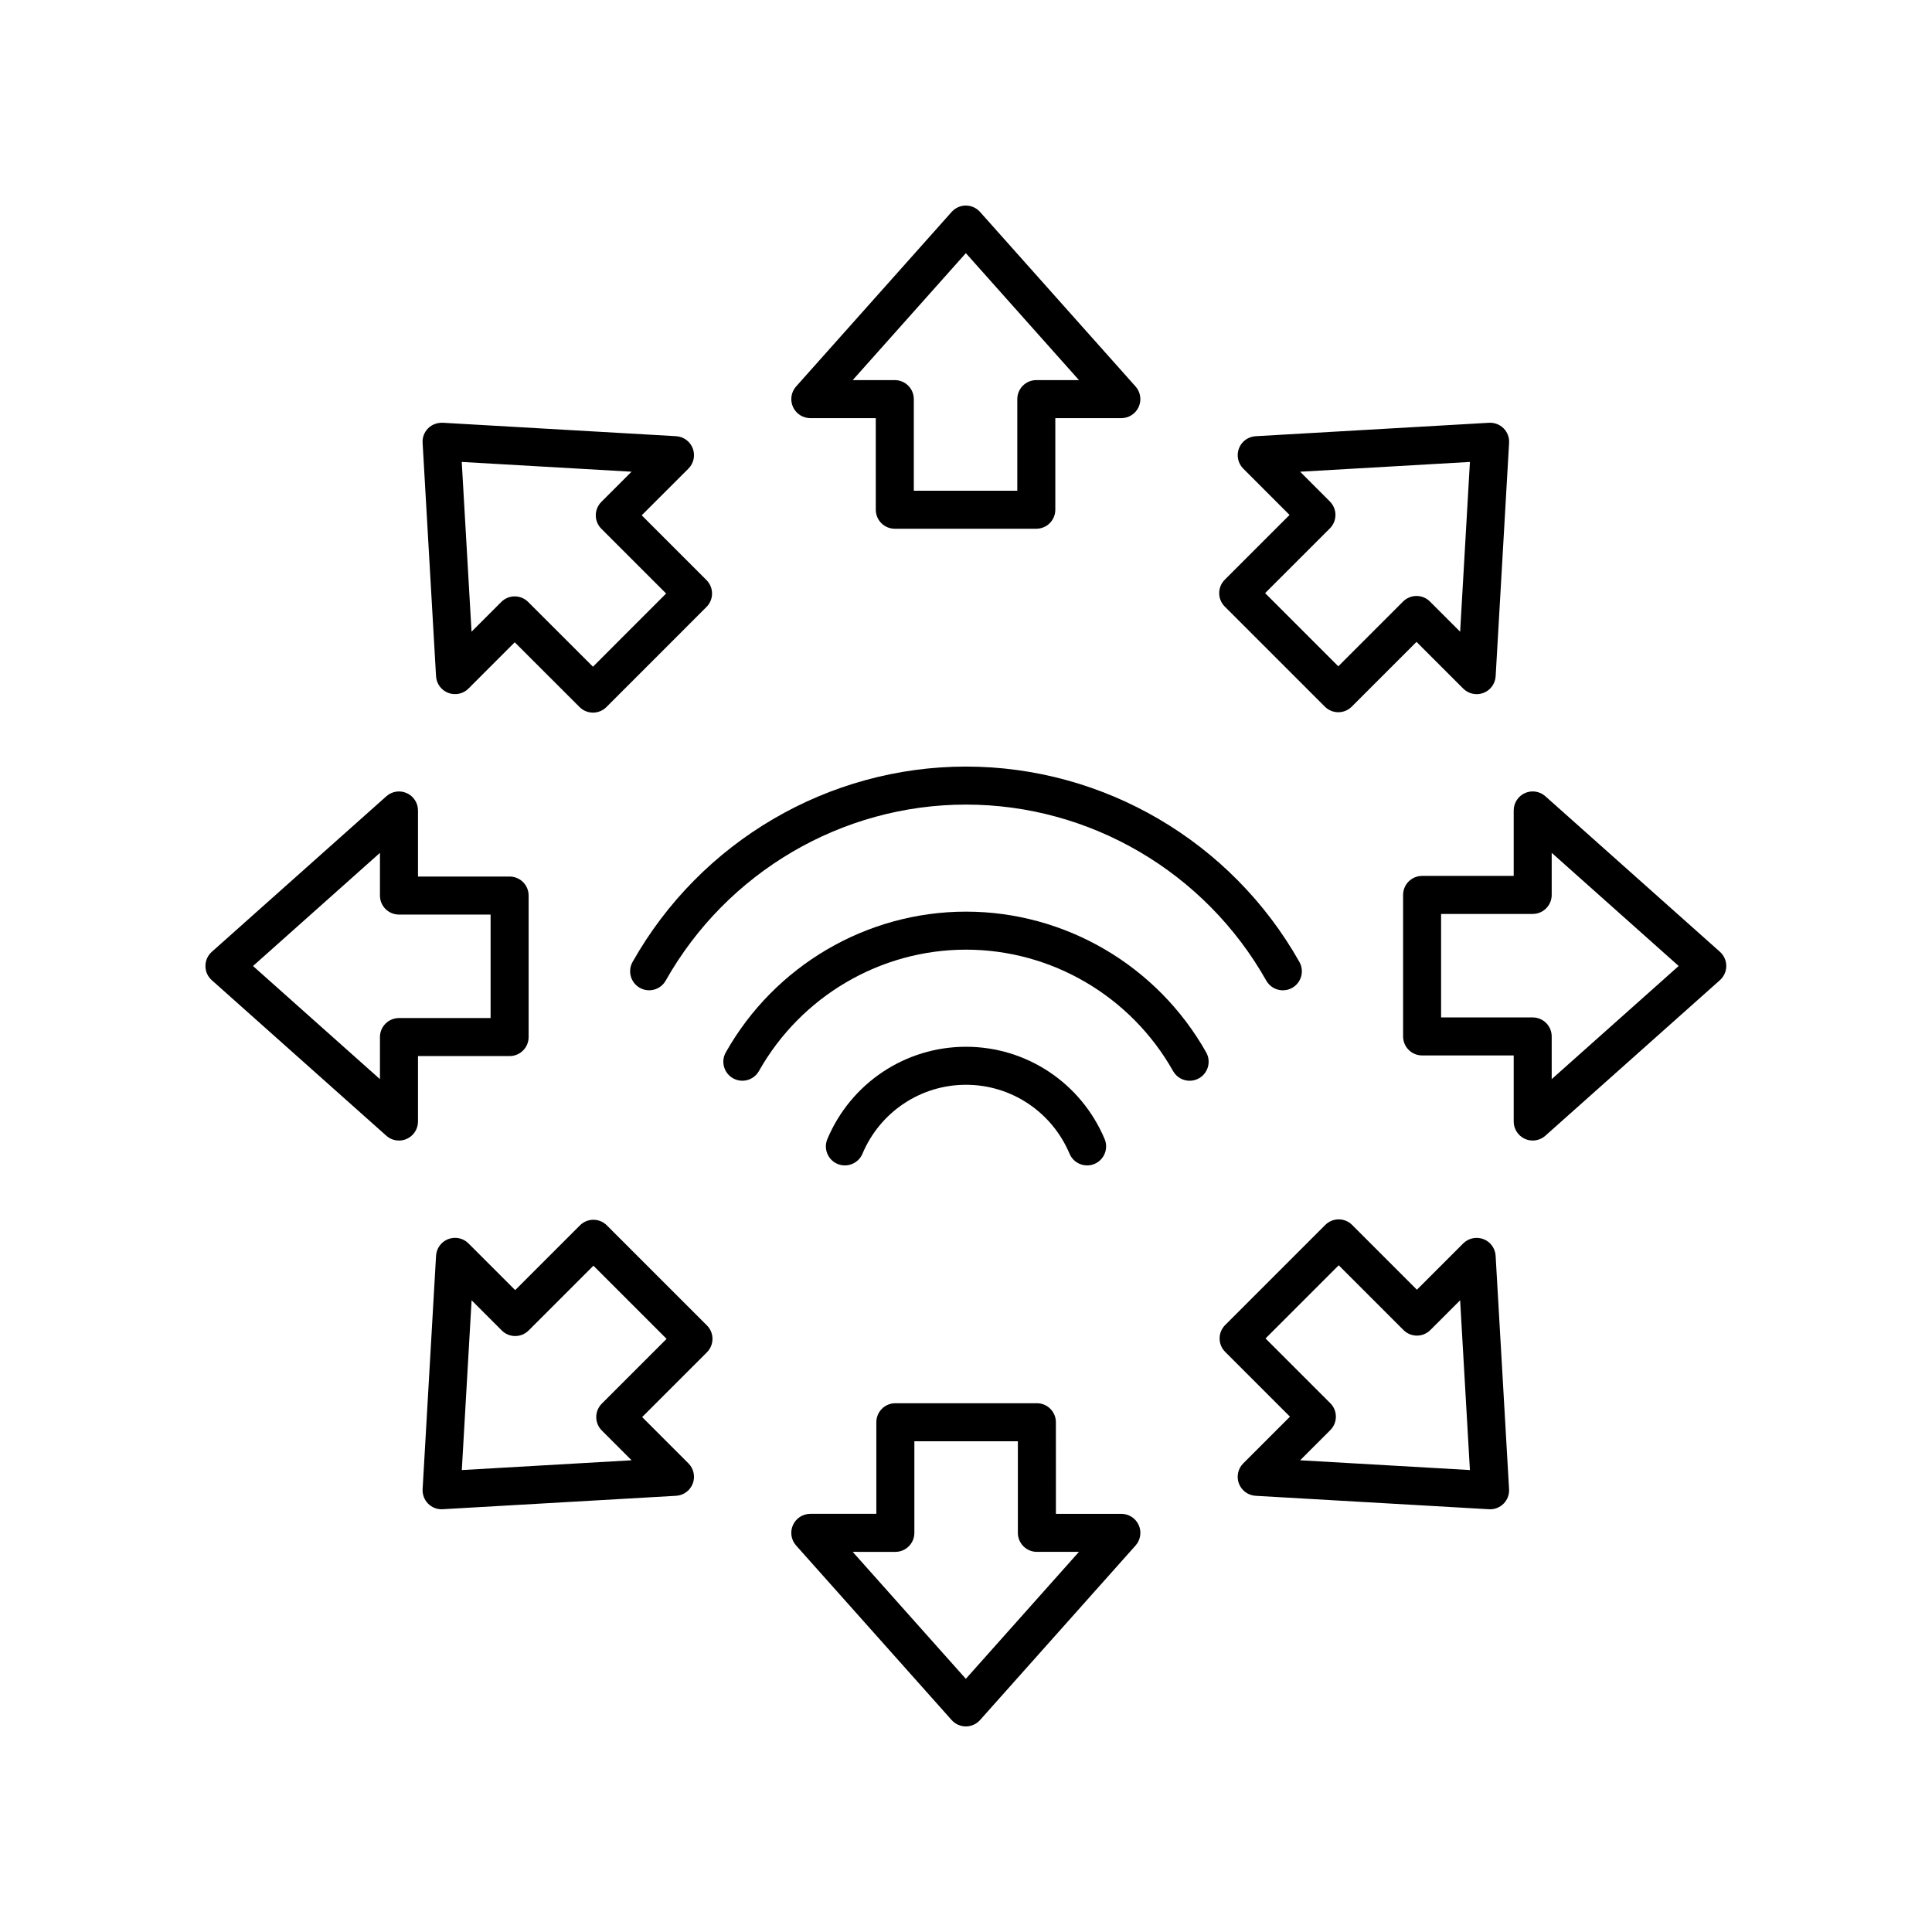 <?xml version="1.0" encoding="UTF-8"?>
<!-- Uploaded to: ICON Repo, www.svgrepo.com, Generator: ICON Repo Mixer Tools -->
<svg fill="#000000" width="800px" height="800px" version="1.1" viewBox="144 144 512 512" xmlns="http://www.w3.org/2000/svg">
 <g>
  <path d="m381.13 284.12h37.5c2.785 0 5.039-2.254 5.039-5.039v-24.273h17.504c1.984 0 3.785-1.168 4.594-2.977 0.812-1.812 0.488-3.93-0.832-5.41l-41.215-46.258c-0.957-1.074-2.324-1.688-3.758-1.688-1.438 0-2.805 0.613-3.766 1.688l-41.219 46.258c-1.32 1.48-1.645 3.602-0.832 5.41 0.812 1.812 2.613 2.977 4.594 2.977h17.352l0.004 24.277c0 2.781 2.25 5.035 5.035 5.035zm-11.152-39.387 29.984-33.648 29.977 33.648h-11.305c-2.785 0-5.039 2.254-5.039 5.039v24.273h-27.426v-24.273c0-2.785-2.254-5.039-5.039-5.039z"/>
  <path d="m257.46 257.5c-1.02 1.012-1.551 2.414-1.465 3.852l3.562 61.855c0.113 1.984 1.379 3.711 3.238 4.418 1.844 0.707 3.949 0.266 5.352-1.145l12.266-12.27 17.172 17.164c0.984 0.984 2.273 1.477 3.562 1.477 1.289 0 2.578-0.492 3.562-1.477l26.516-26.52c1.969-1.969 1.969-5.156 0-7.125l-17.164-17.164 12.383-12.379c1.402-1.402 1.855-3.5 1.145-5.352-0.707-1.859-2.434-3.125-4.418-3.238l-61.855-3.562c-1.41-0.039-2.844 0.445-3.856 1.465zm53.902 11.508-7.996 7.996c-0.945 0.945-1.477 2.223-1.477 3.562s0.531 2.617 1.477 3.562l17.164 17.164-19.391 19.395-17.172-17.164c-0.945-0.945-2.231-1.477-3.562-1.477-1.34 0-2.617 0.531-3.562 1.477l-7.883 7.883-2.594-44.988z"/>
  <path d="m246.38 444.98c0.941 0.84 2.141 1.277 3.352 1.277 0.699 0 1.402-0.145 2.062-0.441 1.812-0.812 2.977-2.613 2.977-4.594v-17.352h24.281c2.785 0 5.039-2.254 5.039-5.039v-37.5c0-2.785-2.254-5.039-5.039-5.039h-24.281v-17.512c0-1.984-1.168-3.785-2.977-4.594-1.801-0.82-3.926-0.488-5.41 0.836l-46.254 41.219c-1.074 0.957-1.691 2.324-1.691 3.762s0.613 2.805 1.688 3.758zm-1.688-74.961v11.312c0 2.785 2.254 5.039 5.039 5.039h24.281v27.426h-24.281c-2.785 0-5.039 2.254-5.039 5.039v11.152l-33.641-29.984z"/>
  <path d="m331.34 495.25-26.52-26.52c-1.969-1.969-5.156-1.969-7.125 0l-17.164 17.164-12.379-12.379c-1.406-1.406-3.504-1.852-5.359-1.145-1.855 0.707-3.121 2.434-3.234 4.418l-3.562 61.855c-0.082 1.438 0.449 2.84 1.465 3.852 0.945 0.949 2.231 1.477 3.562 1.477 0.098 0 0.191-0.004 0.289-0.012l61.859-3.559c1.984-0.113 3.711-1.379 4.418-3.238 0.707-1.855 0.254-3.949-1.145-5.352l-12.27-12.27 17.164-17.164c1.969-1.973 1.969-5.16 0-7.129zm-27.852 20.727c-1.969 1.969-1.969 5.156 0 7.125l7.887 7.887-44.992 2.594 2.594-44.992 7.996 7.996c1.969 1.969 5.156 1.969 7.125 0l17.164-17.164 19.391 19.391z"/>
  <path d="m354.14 548.16c-0.812 1.812-0.488 3.93 0.832 5.41l41.219 46.258c0.961 1.074 2.328 1.691 3.766 1.691s2.805-0.613 3.766-1.688l41.215-46.258c1.32-1.48 1.645-3.602 0.832-5.41-0.812-1.812-2.613-2.977-4.594-2.977h-17.348l-0.008-24.277c0-2.785-2.254-5.039-5.039-5.039h-37.504c-2.785 0-5.039 2.254-5.039 5.039v24.273h-17.504c-1.98 0-3.781 1.168-4.594 2.977zm27.137 7.102c2.785 0 5.039-2.254 5.039-5.039v-24.277h27.43v24.273c0 2.785 2.254 5.039 5.039 5.039h11.148l-29.977 33.648-29.984-33.648z"/>
  <path d="m472.33 537.17c0.707 1.855 2.434 3.121 4.418 3.234l61.855 3.562c0.098 0.004 0.191 0.012 0.289 0.012 1.332 0 2.617-0.527 3.562-1.477 1.02-1.012 1.551-2.414 1.465-3.852l-3.562-61.855c-0.113-1.984-1.379-3.711-3.238-4.418-1.84-0.699-3.945-0.262-5.352 1.145l-12.27 12.27-17.164-17.168c-1.969-1.969-5.156-1.969-7.125 0l-26.52 26.52c-1.969 1.969-1.969 5.156 0 7.125l17.164 17.164-12.379 12.379c-1.398 1.402-1.852 3.5-1.145 5.359zm7.047-38.465 19.395-19.395 17.164 17.164c1.969 1.969 5.156 1.969 7.125 0l7.887-7.887 2.594 44.992-44.992-2.59 7.996-7.996c1.969-1.969 1.969-5.156 0-7.125z"/>
  <path d="m548.12 445.81c0.66 0.301 1.363 0.441 2.062 0.441 1.211 0 2.41-0.438 3.352-1.273l46.258-41.219c1.07-0.957 1.688-2.328 1.688-3.762 0-1.438-0.613-2.805-1.688-3.766l-46.258-41.219c-1.484-1.32-3.609-1.652-5.41-0.832-1.812 0.812-2.977 2.613-2.977 4.594v17.352h-24.273c-2.785 0-5.039 2.254-5.039 5.039v37.5c0 2.785 2.254 5.039 5.039 5.039h24.273v17.512c-0.004 1.98 1.164 3.781 2.973 4.594zm-22.215-32.18v-27.426h24.273c2.785 0 5.039-2.254 5.039-5.039v-11.152l33.648 29.984-33.648 29.984v-11.312c0-2.785-2.254-5.039-5.039-5.039z"/>
  <path d="m468.58 304.75 26.52 26.52c0.984 0.984 2.273 1.477 3.562 1.477 1.289 0 2.578-0.492 3.562-1.477l17.164-17.164 12.383 12.379c1.406 1.406 3.504 1.852 5.359 1.145 1.855-0.707 3.121-2.434 3.234-4.418l3.562-61.855c0.082-1.438-0.449-2.84-1.465-3.852-1.012-1.02-2.426-1.535-3.852-1.465l-61.859 3.562c-1.984 0.113-3.711 1.379-4.418 3.234s-0.254 3.957 1.145 5.359l12.266 12.27-17.164 17.164c-1.969 1.965-1.969 5.152 0 7.121zm27.852-20.727c1.969-1.969 1.969-5.156 0-7.125l-7.879-7.887 44.992-2.594-2.594 44.992-8-7.996c-1.969-1.969-5.156-1.969-7.125 0l-17.164 17.164-19.395-19.395z"/>
  <path d="m459.27 430.41c0.836 0 1.688-0.207 2.469-0.648 2.426-1.367 3.281-4.438 1.914-6.863-12.973-23.012-37.359-37.305-63.652-37.305-26.289 0-50.676 14.293-63.656 37.297-1.367 2.426-0.512 5.496 1.914 6.863 2.43 1.367 5.5 0.508 6.863-1.914 11.191-19.84 32.223-32.172 54.879-32.172 22.66 0 43.691 12.328 54.879 32.176 0.922 1.645 2.629 2.566 4.391 2.566z"/>
  <path d="m479.58 403.88c0.926 1.645 2.633 2.562 4.394 2.562 0.836 0 1.688-0.207 2.469-0.648 2.426-1.367 3.281-4.438 1.914-6.863-18.012-31.941-51.863-51.781-88.355-51.781-36.488 0-70.34 19.836-88.359 51.773-1.367 2.422-0.512 5.496 1.914 6.863 2.426 1.367 5.496 0.508 6.863-1.914 16.23-28.773 46.727-46.648 79.582-46.648 32.859 0 63.355 17.879 79.578 46.656z"/>
  <path d="m372.55 449.77c4.68-11.113 15.457-18.293 27.449-18.293 11.988 0 22.77 7.18 27.449 18.293 0.812 1.922 2.68 3.078 4.644 3.078 0.656 0 1.32-0.129 1.957-0.395 2.562-1.082 3.766-4.039 2.688-6.602-6.266-14.852-20.688-24.449-36.738-24.449-16.055 0-30.473 9.598-36.738 24.453-1.078 2.562 0.121 5.519 2.688 6.602 2.562 1.062 5.519-0.125 6.602-2.688z"/>
 </g>
</svg>